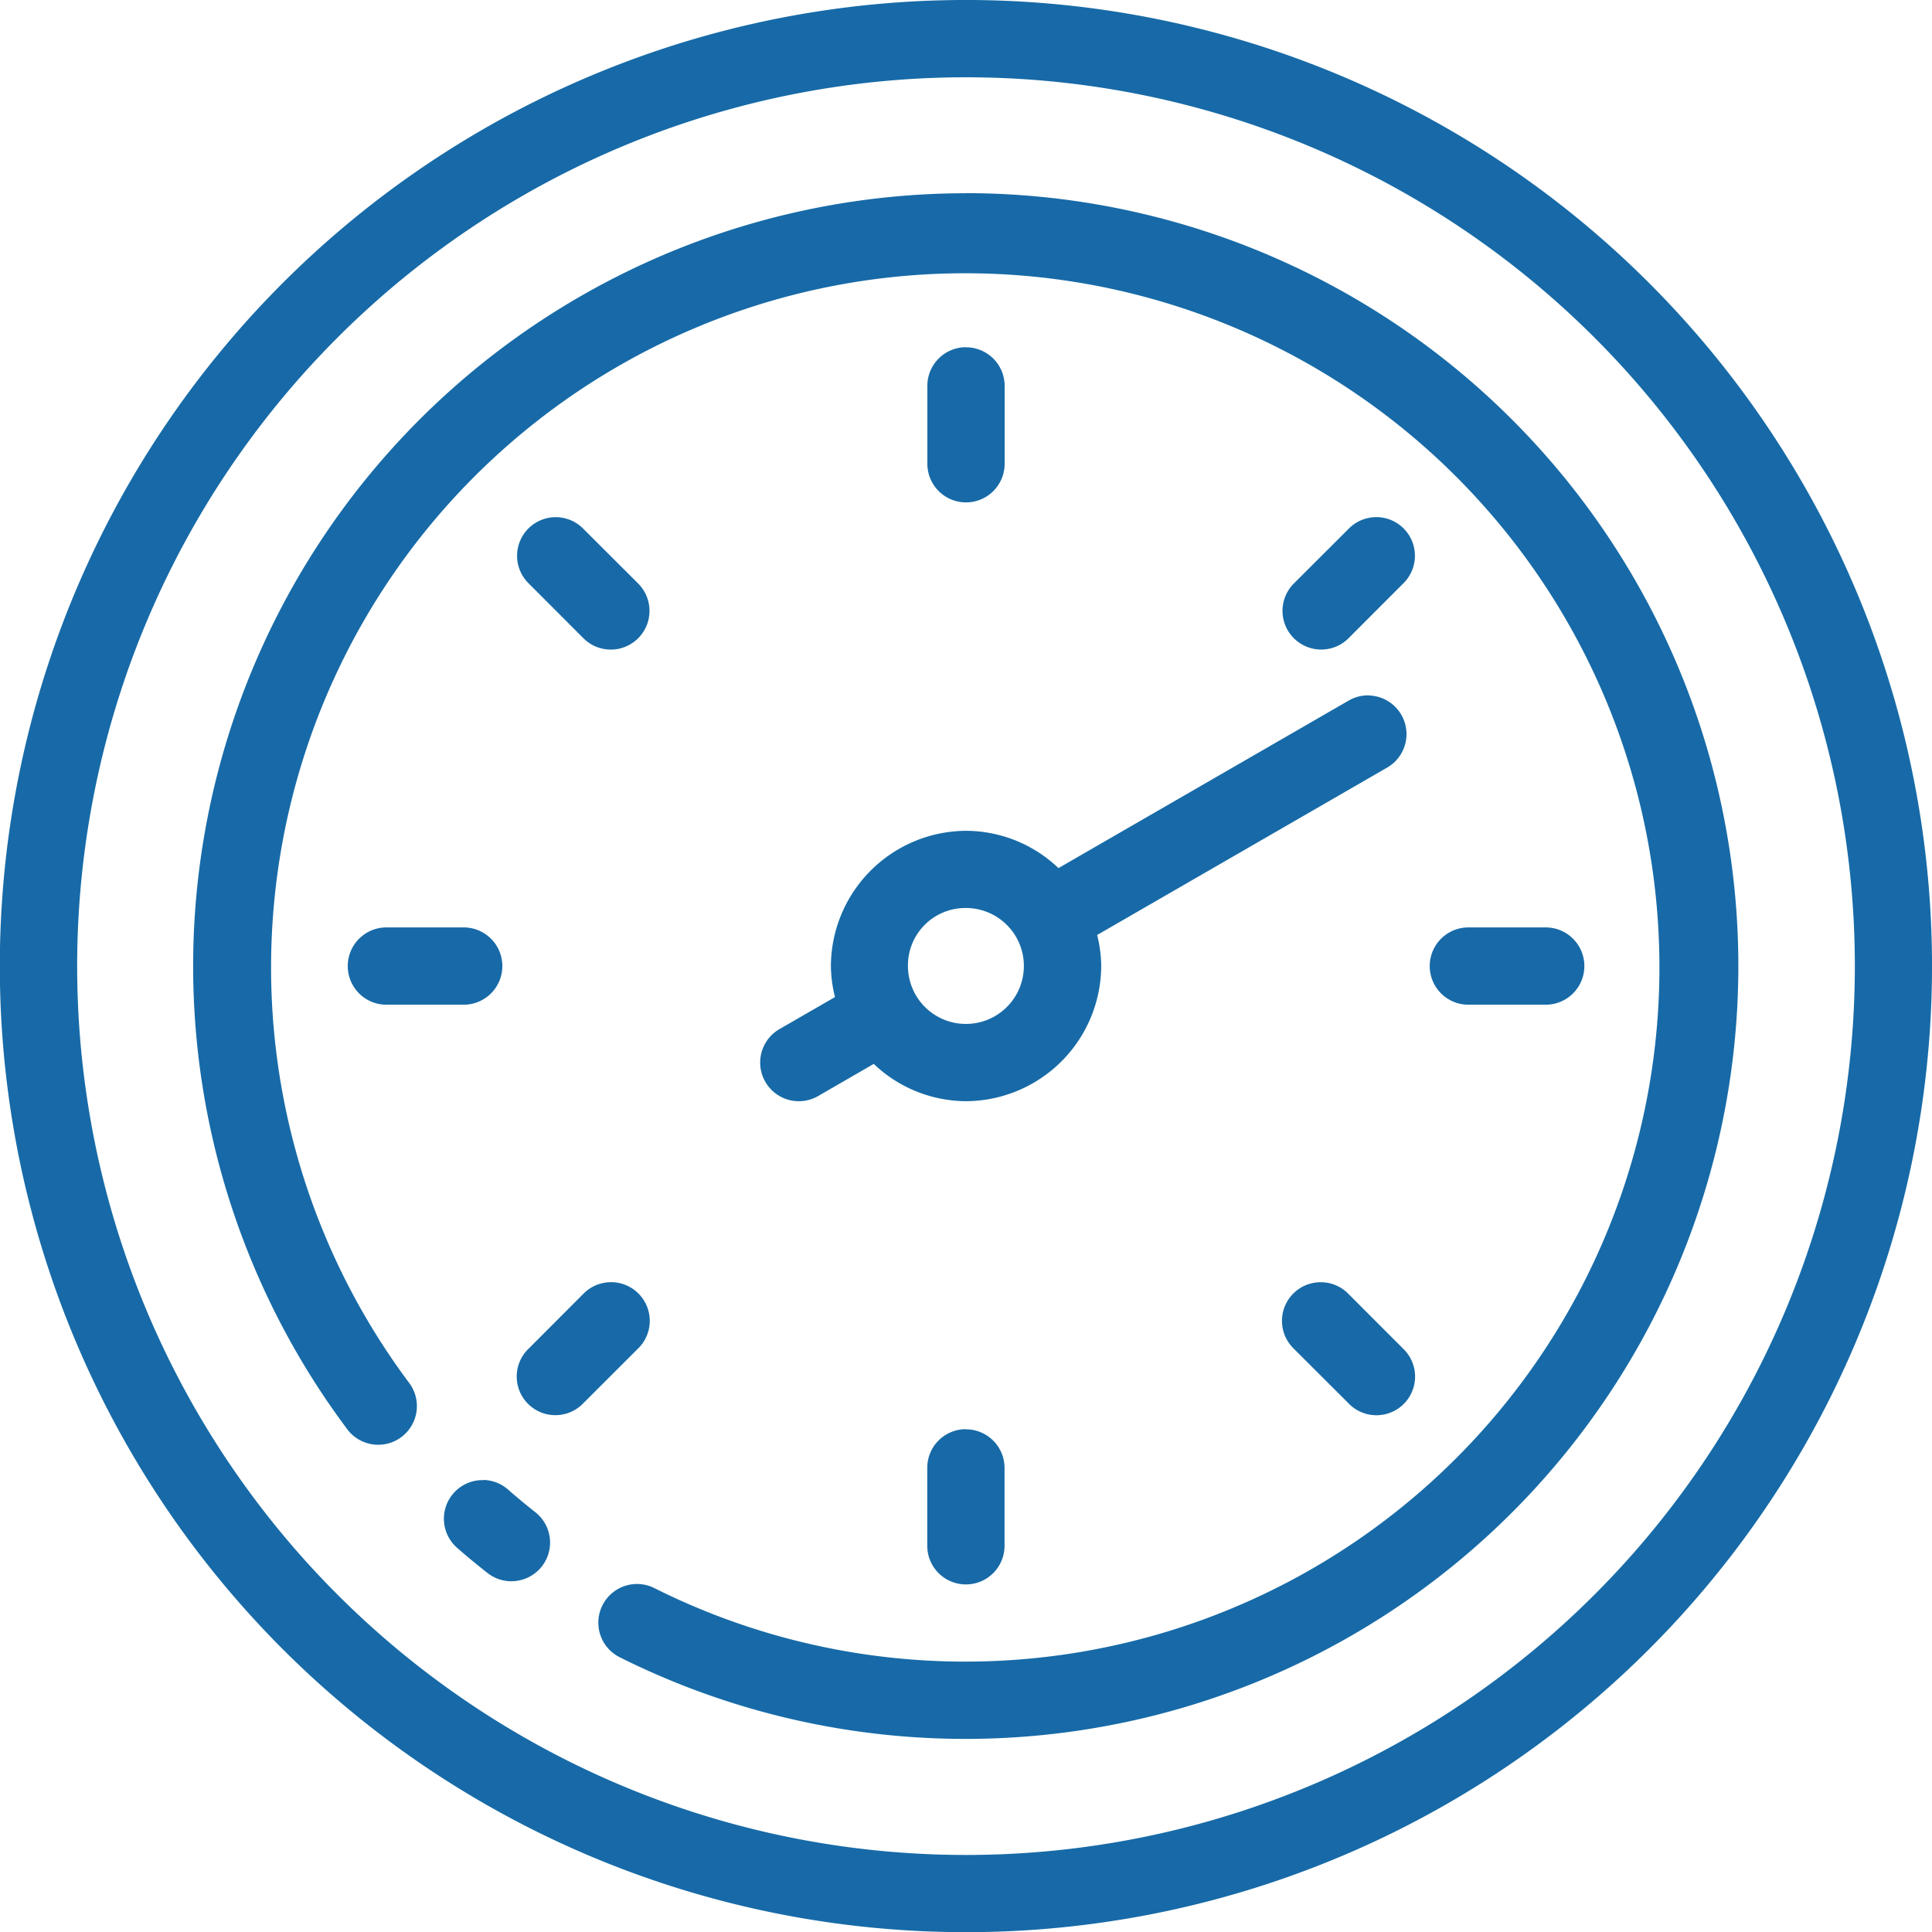 <svg xmlns="http://www.w3.org/2000/svg" width="61.494" height="61.499" viewBox="0 0 61.494 61.499"><path d="M35.023,5.007A30.75,30.75,0,1,0,62.376,20.374,30.752,30.752,0,0,0,35.023,5.007Zm.058,2.46A28.291,28.291,0,1,1,21.6,11.251,28.285,28.285,0,0,1,35.08,7.467Zm.668,3.683a24.6,24.6,0,0,0-19.72,39.307A1.231,1.231,0,1,0,18,48.984a22.095,22.095,0,1,1,7.829,6.563,1.23,1.23,0,0,0-1.105,2.2,24.6,24.6,0,1,0,11.024-46.6Zm-.019,4.9A1.23,1.23,0,0,0,34.518,17.3v2.46a1.23,1.23,0,1,0,2.46,0V17.3a1.23,1.23,0,0,0-1.249-1.247ZM22.69,21.46a1.23,1.23,0,0,0-.858,2.112l1.739,1.742a1.231,1.231,0,1,0,1.742-1.742l-1.742-1.739A1.23,1.23,0,0,0,22.69,21.46Zm26.081,0a1.23,1.23,0,0,0-.846.372l-1.742,1.739a1.231,1.231,0,0,0,1.742,1.742l1.739-1.742a1.23,1.23,0,0,0-.894-2.112Zm-.185,5.672a1.23,1.23,0,0,0-.67.173L38.691,32.63a4.279,4.279,0,0,0-2.943-1.187,4.324,4.324,0,0,0-4.3,4.3,4.221,4.221,0,0,0,.13.992l-1.766,1.019a1.23,1.23,0,1,0,1.23,2.131l1.77-1.023a4.277,4.277,0,0,0,2.94,1.187,4.324,4.324,0,0,0,4.3-4.3,4.214,4.214,0,0,0-.13-.99l9.222-5.323a1.23,1.23,0,0,0-.56-2.3ZM35.748,33.9A1.845,1.845,0,1,1,33.9,35.748,1.827,1.827,0,0,1,35.748,33.9ZM17.3,34.518a1.23,1.23,0,1,0,0,2.46h2.46a1.23,1.23,0,1,0,0-2.46Zm34.438,0a1.23,1.23,0,1,0,0,2.46H54.2a1.23,1.23,0,1,0,0-2.46Zm-4.7,11.293a1.23,1.23,0,0,0-.858,2.114l1.742,1.739a1.23,1.23,0,1,0,1.739-1.739l-1.739-1.741A1.23,1.23,0,0,0,47.041,45.811Zm-22.624,0a1.23,1.23,0,0,0-.846.37l-1.739,1.742a1.23,1.23,0,1,0,1.739,1.739l1.741-1.739a1.23,1.23,0,0,0-.9-2.112Zm11.312,4.677a1.23,1.23,0,0,0-1.211,1.247V54.2a1.23,1.23,0,1,0,2.46,0v-2.46a1.23,1.23,0,0,0-1.249-1.247ZM20.4,52.11a1.23,1.23,0,0,0-.836,2.167q.474.414.968.8a1.231,1.231,0,0,0,1.523-1.934q-.446-.351-.872-.723a1.23,1.23,0,0,0-.783-.315Z" transform="translate(-5.001 -4.999)" fill="#176aa7"/></svg>